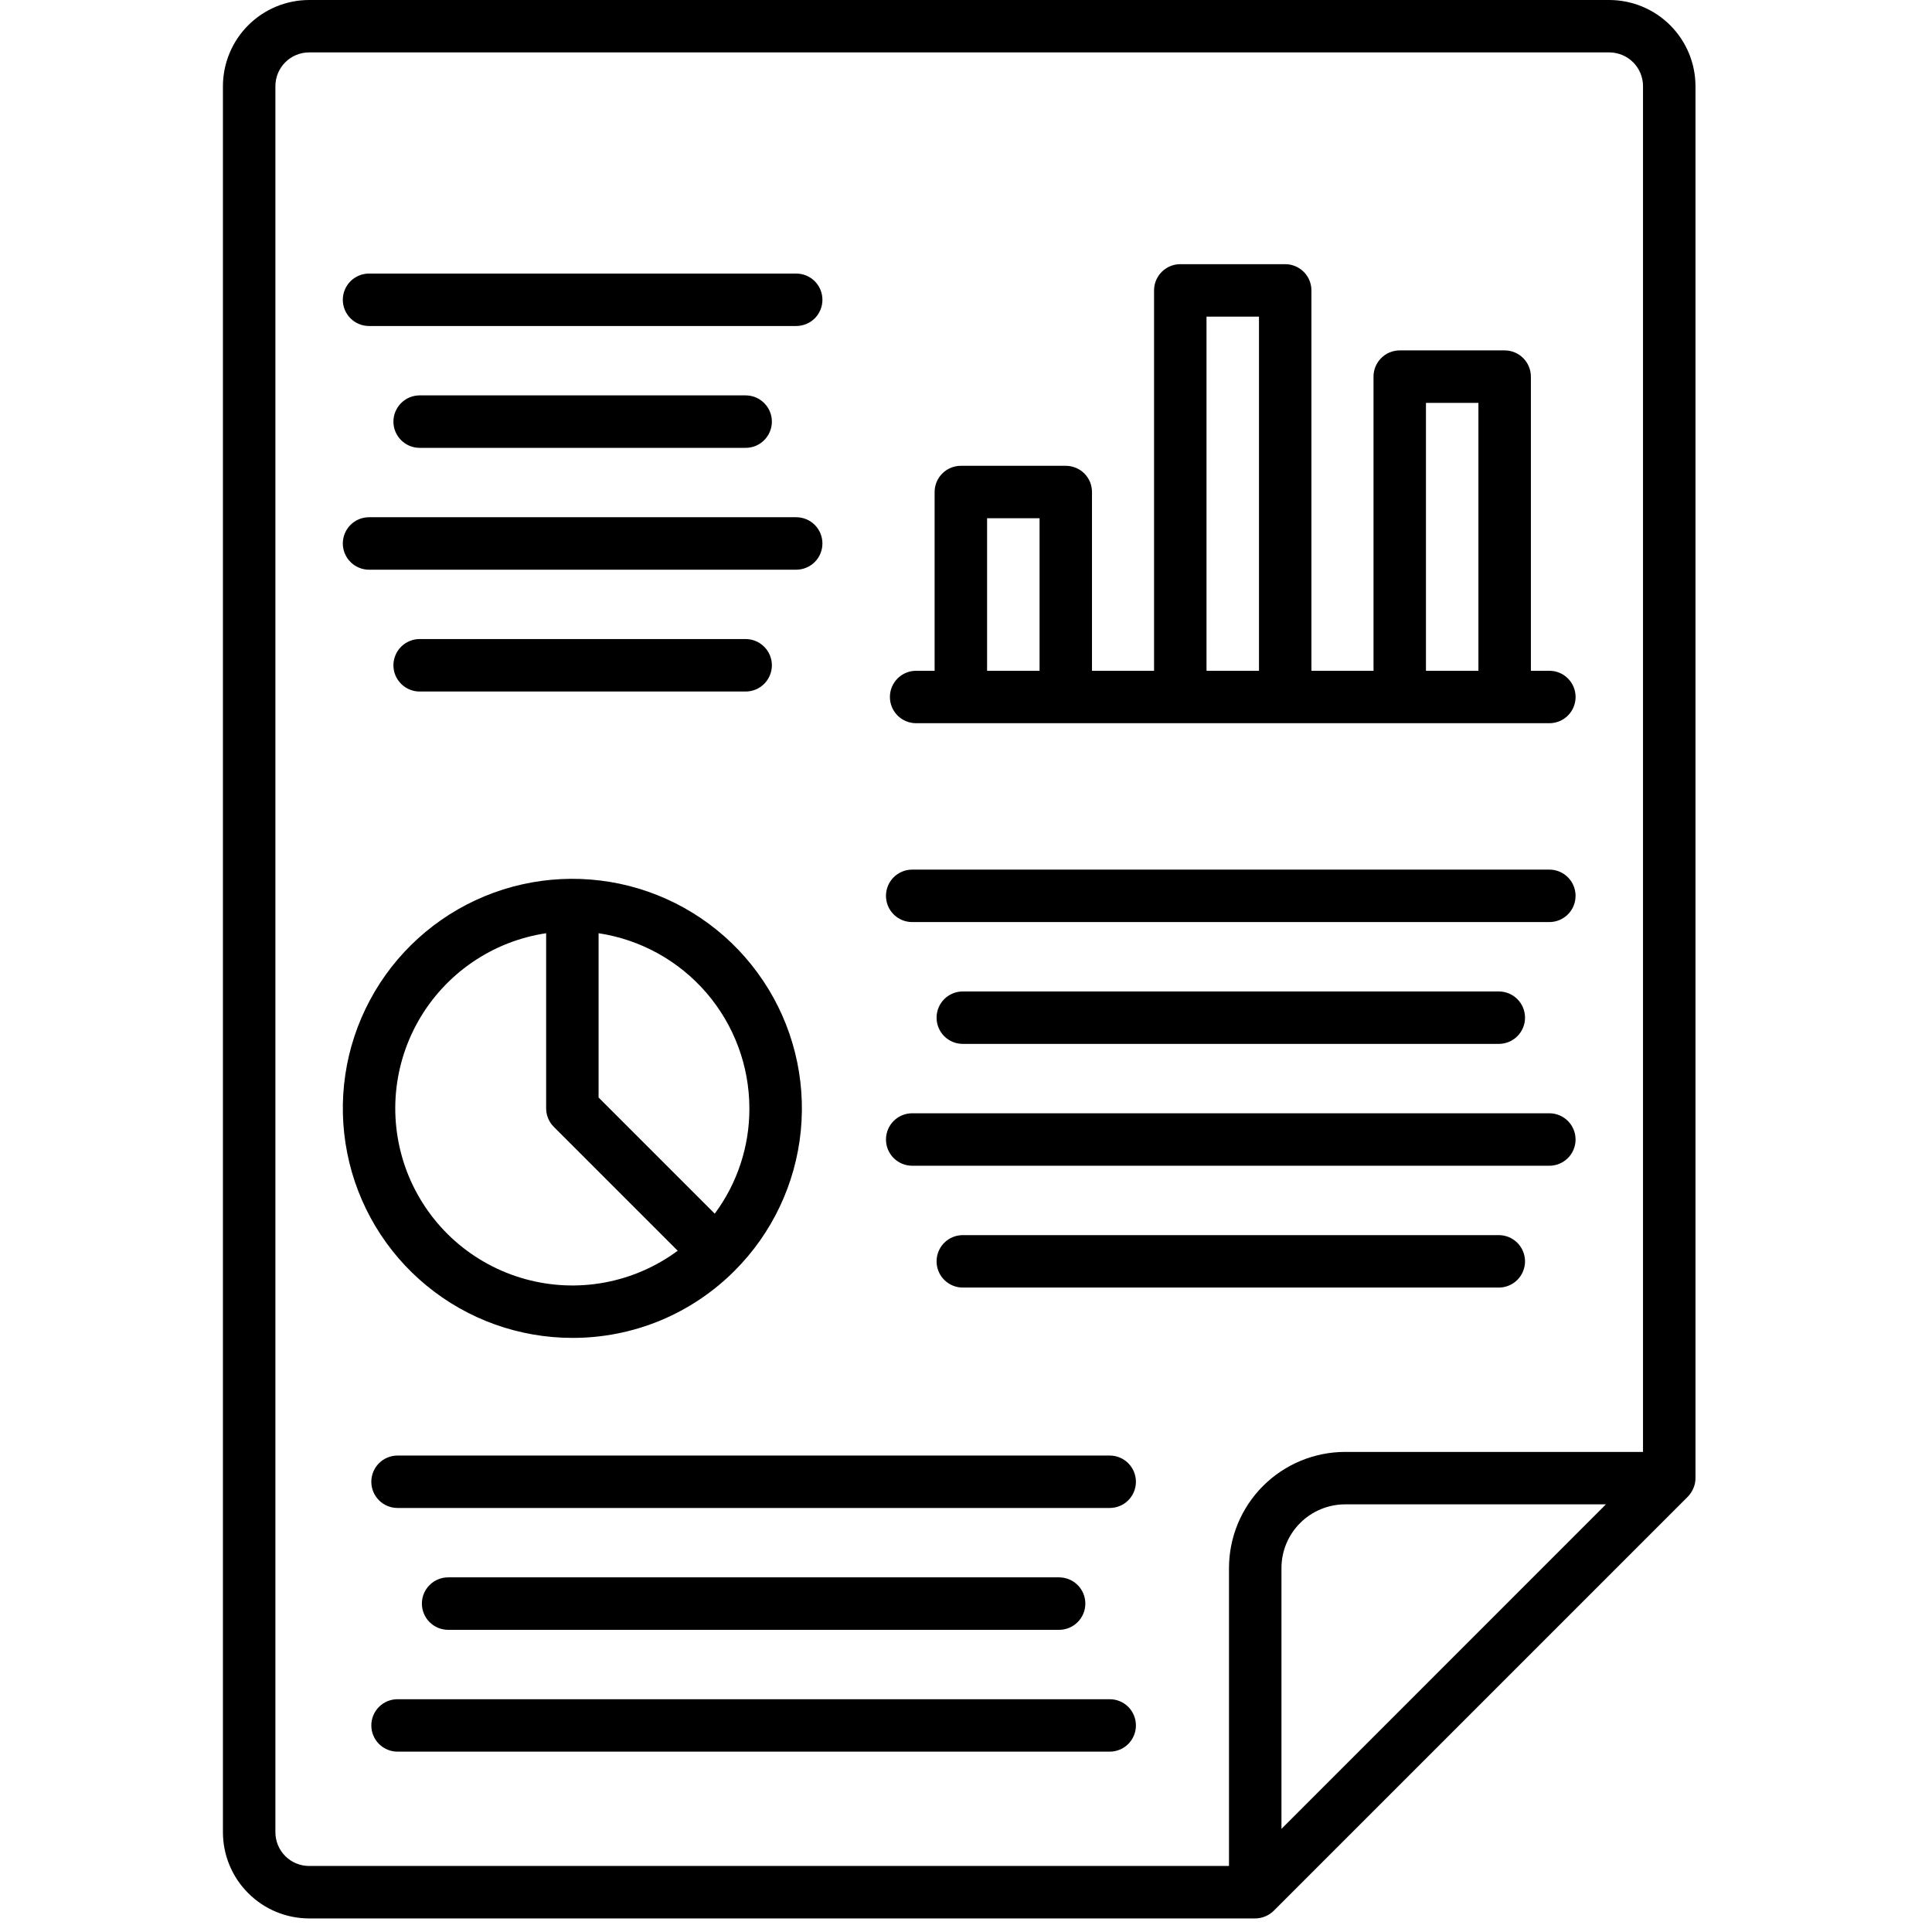 <svg width="57" height="57" viewBox="0 0 57 57" fill="none" xmlns="http://www.w3.org/2000/svg">
<g clip-path="url(#clip0_784_449)">
<path d="M50.007 43.761C50.017 43.711 50.022 43.66 50.022 43.609V2.541C50.021 1.867 49.753 1.222 49.276 0.745C48.799 0.269 48.153 0.001 47.48 0L9.12 0C8.446 0.001 7.799 0.269 7.323 0.746C6.846 1.222 6.578 1.869 6.577 2.543V54.057C6.578 54.731 6.846 55.378 7.323 55.854C7.799 56.331 8.446 56.599 9.12 56.6H37.033C37.238 56.598 37.434 56.517 37.58 56.373L49.795 44.158C49.901 44.047 49.974 43.91 50.007 43.761ZM8.125 54.056V2.541C8.125 2.277 8.23 2.025 8.416 1.838C8.603 1.651 8.856 1.547 9.12 1.546H47.48C47.743 1.547 47.996 1.651 48.183 1.838C48.369 2.025 48.474 2.277 48.474 2.541V42.836H39.686C38.777 42.837 37.906 43.198 37.264 43.84C36.621 44.483 36.26 45.354 36.259 46.263V55.052H9.12C8.856 55.052 8.603 54.947 8.416 54.76C8.229 54.573 8.125 54.32 8.125 54.056ZM37.807 53.957V46.263C37.807 45.764 38.005 45.287 38.358 44.934C38.71 44.582 39.188 44.384 39.686 44.383H47.38L37.807 53.957Z" fill="black"/>
<path d="M27.029 21.337H45.711C45.916 21.337 46.113 21.256 46.258 21.111C46.403 20.966 46.485 20.769 46.485 20.564C46.485 20.358 46.403 20.161 46.258 20.016C46.113 19.871 45.916 19.79 45.711 19.79H45.166V11.112C45.165 10.906 45.084 10.71 44.939 10.565C44.794 10.42 44.597 10.338 44.392 10.338H41.296C41.091 10.338 40.894 10.419 40.749 10.565C40.604 10.71 40.523 10.906 40.523 11.112V19.79H38.691V8.568C38.691 8.363 38.61 8.166 38.465 8.021C38.32 7.876 38.123 7.794 37.918 7.794H34.822C34.617 7.794 34.42 7.876 34.275 8.021C34.13 8.166 34.048 8.363 34.048 8.568V19.79H32.217V14.517C32.217 14.415 32.197 14.314 32.159 14.22C32.12 14.127 32.063 14.041 31.991 13.969C31.919 13.897 31.834 13.84 31.74 13.802C31.646 13.763 31.545 13.743 31.444 13.743H28.348C28.143 13.743 27.946 13.824 27.801 13.969C27.656 14.114 27.574 14.311 27.574 14.517V19.79H27.029C26.823 19.79 26.627 19.871 26.482 20.016C26.336 20.161 26.255 20.358 26.255 20.564C26.255 20.769 26.336 20.966 26.482 21.111C26.627 21.256 26.823 21.337 27.029 21.337ZM42.07 11.886H43.618V19.79H42.07V11.886ZM35.596 9.342H37.144V19.79H35.596V9.342ZM29.122 15.29H30.67V19.79H29.122V15.29Z" fill="black"/>
<path d="M16.887 39.472C17.777 39.474 18.658 39.3 19.48 38.96C20.301 38.619 21.047 38.119 21.675 37.489C22.783 36.381 23.472 34.923 23.626 33.364C23.779 31.805 23.388 30.24 22.517 28.938C21.647 27.635 20.352 26.674 18.852 26.219C17.353 25.765 15.742 25.844 14.295 26.443C12.847 27.043 11.652 28.126 10.914 29.508C10.175 30.89 9.939 32.485 10.245 34.021C10.55 35.558 11.379 36.941 12.591 37.935C13.802 38.929 15.32 39.472 16.887 39.472ZM22.109 32.7C22.113 33.819 21.754 34.909 21.087 35.807L17.66 32.38V27.533C18.896 27.72 20.026 28.344 20.842 29.292C21.658 30.24 22.108 31.449 22.109 32.7ZM16.113 27.533V32.7C16.113 32.802 16.133 32.902 16.172 32.996C16.211 33.09 16.268 33.175 16.34 33.247L19.994 36.901C19.355 37.373 18.618 37.694 17.838 37.838C17.057 37.983 16.254 37.947 15.49 37.735C14.725 37.523 14.019 37.139 13.424 36.614C12.83 36.088 12.363 35.433 12.059 34.7C11.756 33.967 11.623 33.174 11.671 32.382C11.72 31.59 11.948 30.819 12.339 30.128C12.73 29.437 13.273 28.845 13.927 28.395C14.581 27.945 15.328 27.651 16.113 27.533Z" fill="black"/>
<path d="M10.888 9.618H23.49C23.696 9.618 23.892 9.537 24.038 9.392C24.183 9.247 24.264 9.05 24.264 8.845C24.264 8.639 24.183 8.443 24.038 8.297C23.892 8.152 23.696 8.071 23.49 8.071H10.888C10.683 8.071 10.486 8.152 10.341 8.297C10.196 8.443 10.114 8.639 10.114 8.845C10.114 9.05 10.196 9.247 10.341 9.392C10.486 9.537 10.683 9.618 10.888 9.618Z" fill="black"/>
<path d="M12.381 11.665C12.176 11.665 11.979 11.747 11.834 11.892C11.689 12.037 11.607 12.234 11.607 12.439C11.607 12.644 11.689 12.841 11.834 12.986C11.979 13.132 12.176 13.213 12.381 13.213H21.999C22.204 13.213 22.401 13.132 22.546 12.986C22.691 12.841 22.773 12.644 22.773 12.439C22.773 12.234 22.691 12.037 22.546 11.892C22.401 11.747 22.204 11.665 21.999 11.665H12.381Z" fill="black"/>
<path d="M10.888 16.808H23.49C23.696 16.808 23.892 16.726 24.038 16.581C24.183 16.436 24.264 16.239 24.264 16.034C24.264 15.829 24.183 15.632 24.038 15.486C23.892 15.341 23.696 15.26 23.49 15.26H10.888C10.683 15.26 10.486 15.341 10.341 15.486C10.196 15.632 10.114 15.829 10.114 16.034C10.114 16.239 10.196 16.436 10.341 16.581C10.486 16.726 10.683 16.808 10.888 16.808Z" fill="black"/>
<path d="M12.381 18.854C12.176 18.854 11.979 18.936 11.834 19.081C11.689 19.226 11.607 19.423 11.607 19.628C11.607 19.834 11.689 20.03 11.834 20.175C11.979 20.321 12.176 20.402 12.381 20.402H21.999C22.204 20.402 22.401 20.321 22.546 20.175C22.691 20.03 22.773 19.834 22.773 19.628C22.773 19.423 22.691 19.226 22.546 19.081C22.401 18.936 22.204 18.854 21.999 18.854H12.381Z" fill="black"/>
<path d="M26.913 27.204H45.71C45.916 27.204 46.112 27.122 46.258 26.977C46.403 26.832 46.484 26.635 46.484 26.43C46.484 26.225 46.403 26.028 46.258 25.883C46.112 25.738 45.916 25.656 45.71 25.656H26.913C26.707 25.656 26.51 25.738 26.365 25.883C26.22 26.028 26.139 26.225 26.139 26.43C26.139 26.635 26.22 26.832 26.365 26.977C26.51 27.122 26.707 27.204 26.913 27.204Z" fill="black"/>
<path d="M28.406 29.251C28.2 29.251 28.004 29.332 27.858 29.477C27.713 29.622 27.632 29.819 27.632 30.025C27.632 30.23 27.713 30.427 27.858 30.572C28.004 30.717 28.2 30.798 28.406 30.798H44.219C44.424 30.798 44.621 30.717 44.766 30.572C44.911 30.427 44.993 30.23 44.993 30.025C44.993 29.819 44.911 29.622 44.766 29.477C44.621 29.332 44.424 29.251 44.219 29.251H28.406Z" fill="black"/>
<path d="M26.913 34.393H45.71C45.916 34.393 46.112 34.311 46.258 34.166C46.403 34.021 46.484 33.824 46.484 33.619C46.484 33.414 46.403 33.217 46.258 33.072C46.112 32.927 45.916 32.845 45.71 32.845H26.913C26.707 32.845 26.51 32.927 26.365 33.072C26.22 33.217 26.139 33.414 26.139 33.619C26.139 33.824 26.22 34.021 26.365 34.166C26.51 34.311 26.707 34.393 26.913 34.393Z" fill="black"/>
<path d="M44.219 36.44H28.406C28.2 36.44 28.004 36.521 27.858 36.666C27.713 36.812 27.632 37.008 27.632 37.214C27.632 37.419 27.713 37.616 27.858 37.761C28.004 37.906 28.2 37.987 28.406 37.987H44.219C44.424 37.987 44.621 37.906 44.766 37.761C44.911 37.616 44.993 37.419 44.993 37.214C44.993 37.008 44.911 36.812 44.766 36.666C44.621 36.521 44.424 36.44 44.219 36.44Z" fill="black"/>
<path d="M33.513 43.717C33.513 43.511 33.432 43.315 33.286 43.169C33.141 43.024 32.945 42.943 32.739 42.943H11.729C11.524 42.943 11.327 43.024 11.182 43.169C11.037 43.314 10.955 43.511 10.955 43.717C10.955 43.922 11.037 44.118 11.182 44.264C11.327 44.409 11.524 44.49 11.729 44.49H32.739C32.945 44.49 33.142 44.409 33.287 44.264C33.432 44.118 33.513 43.922 33.513 43.717Z" fill="black"/>
<path d="M13.221 46.537C13.016 46.537 12.819 46.619 12.674 46.764C12.529 46.909 12.447 47.106 12.447 47.311C12.447 47.516 12.529 47.713 12.674 47.858C12.819 48.003 13.016 48.085 13.221 48.085H31.247C31.452 48.085 31.649 48.003 31.794 47.858C31.939 47.713 32.021 47.516 32.021 47.311C32.021 47.106 31.939 46.909 31.794 46.764C31.649 46.619 31.452 46.537 31.247 46.537H13.221Z" fill="black"/>
<path d="M32.739 50.132H11.729C11.524 50.132 11.327 50.213 11.182 50.358C11.037 50.503 10.955 50.7 10.955 50.906C10.955 51.111 11.037 51.307 11.182 51.453C11.327 51.598 11.524 51.679 11.729 51.679H32.739C32.945 51.679 33.142 51.598 33.287 51.453C33.432 51.307 33.513 51.111 33.513 50.906C33.513 50.7 33.432 50.503 33.287 50.358C33.142 50.213 32.945 50.132 32.739 50.132Z" fill="black"/>
</g>
<defs>
<clipPath id="clip0_784_449">
<rect width="56.6" height="56.6" fill="white"/>
</clipPath>
</defs>
</svg>
